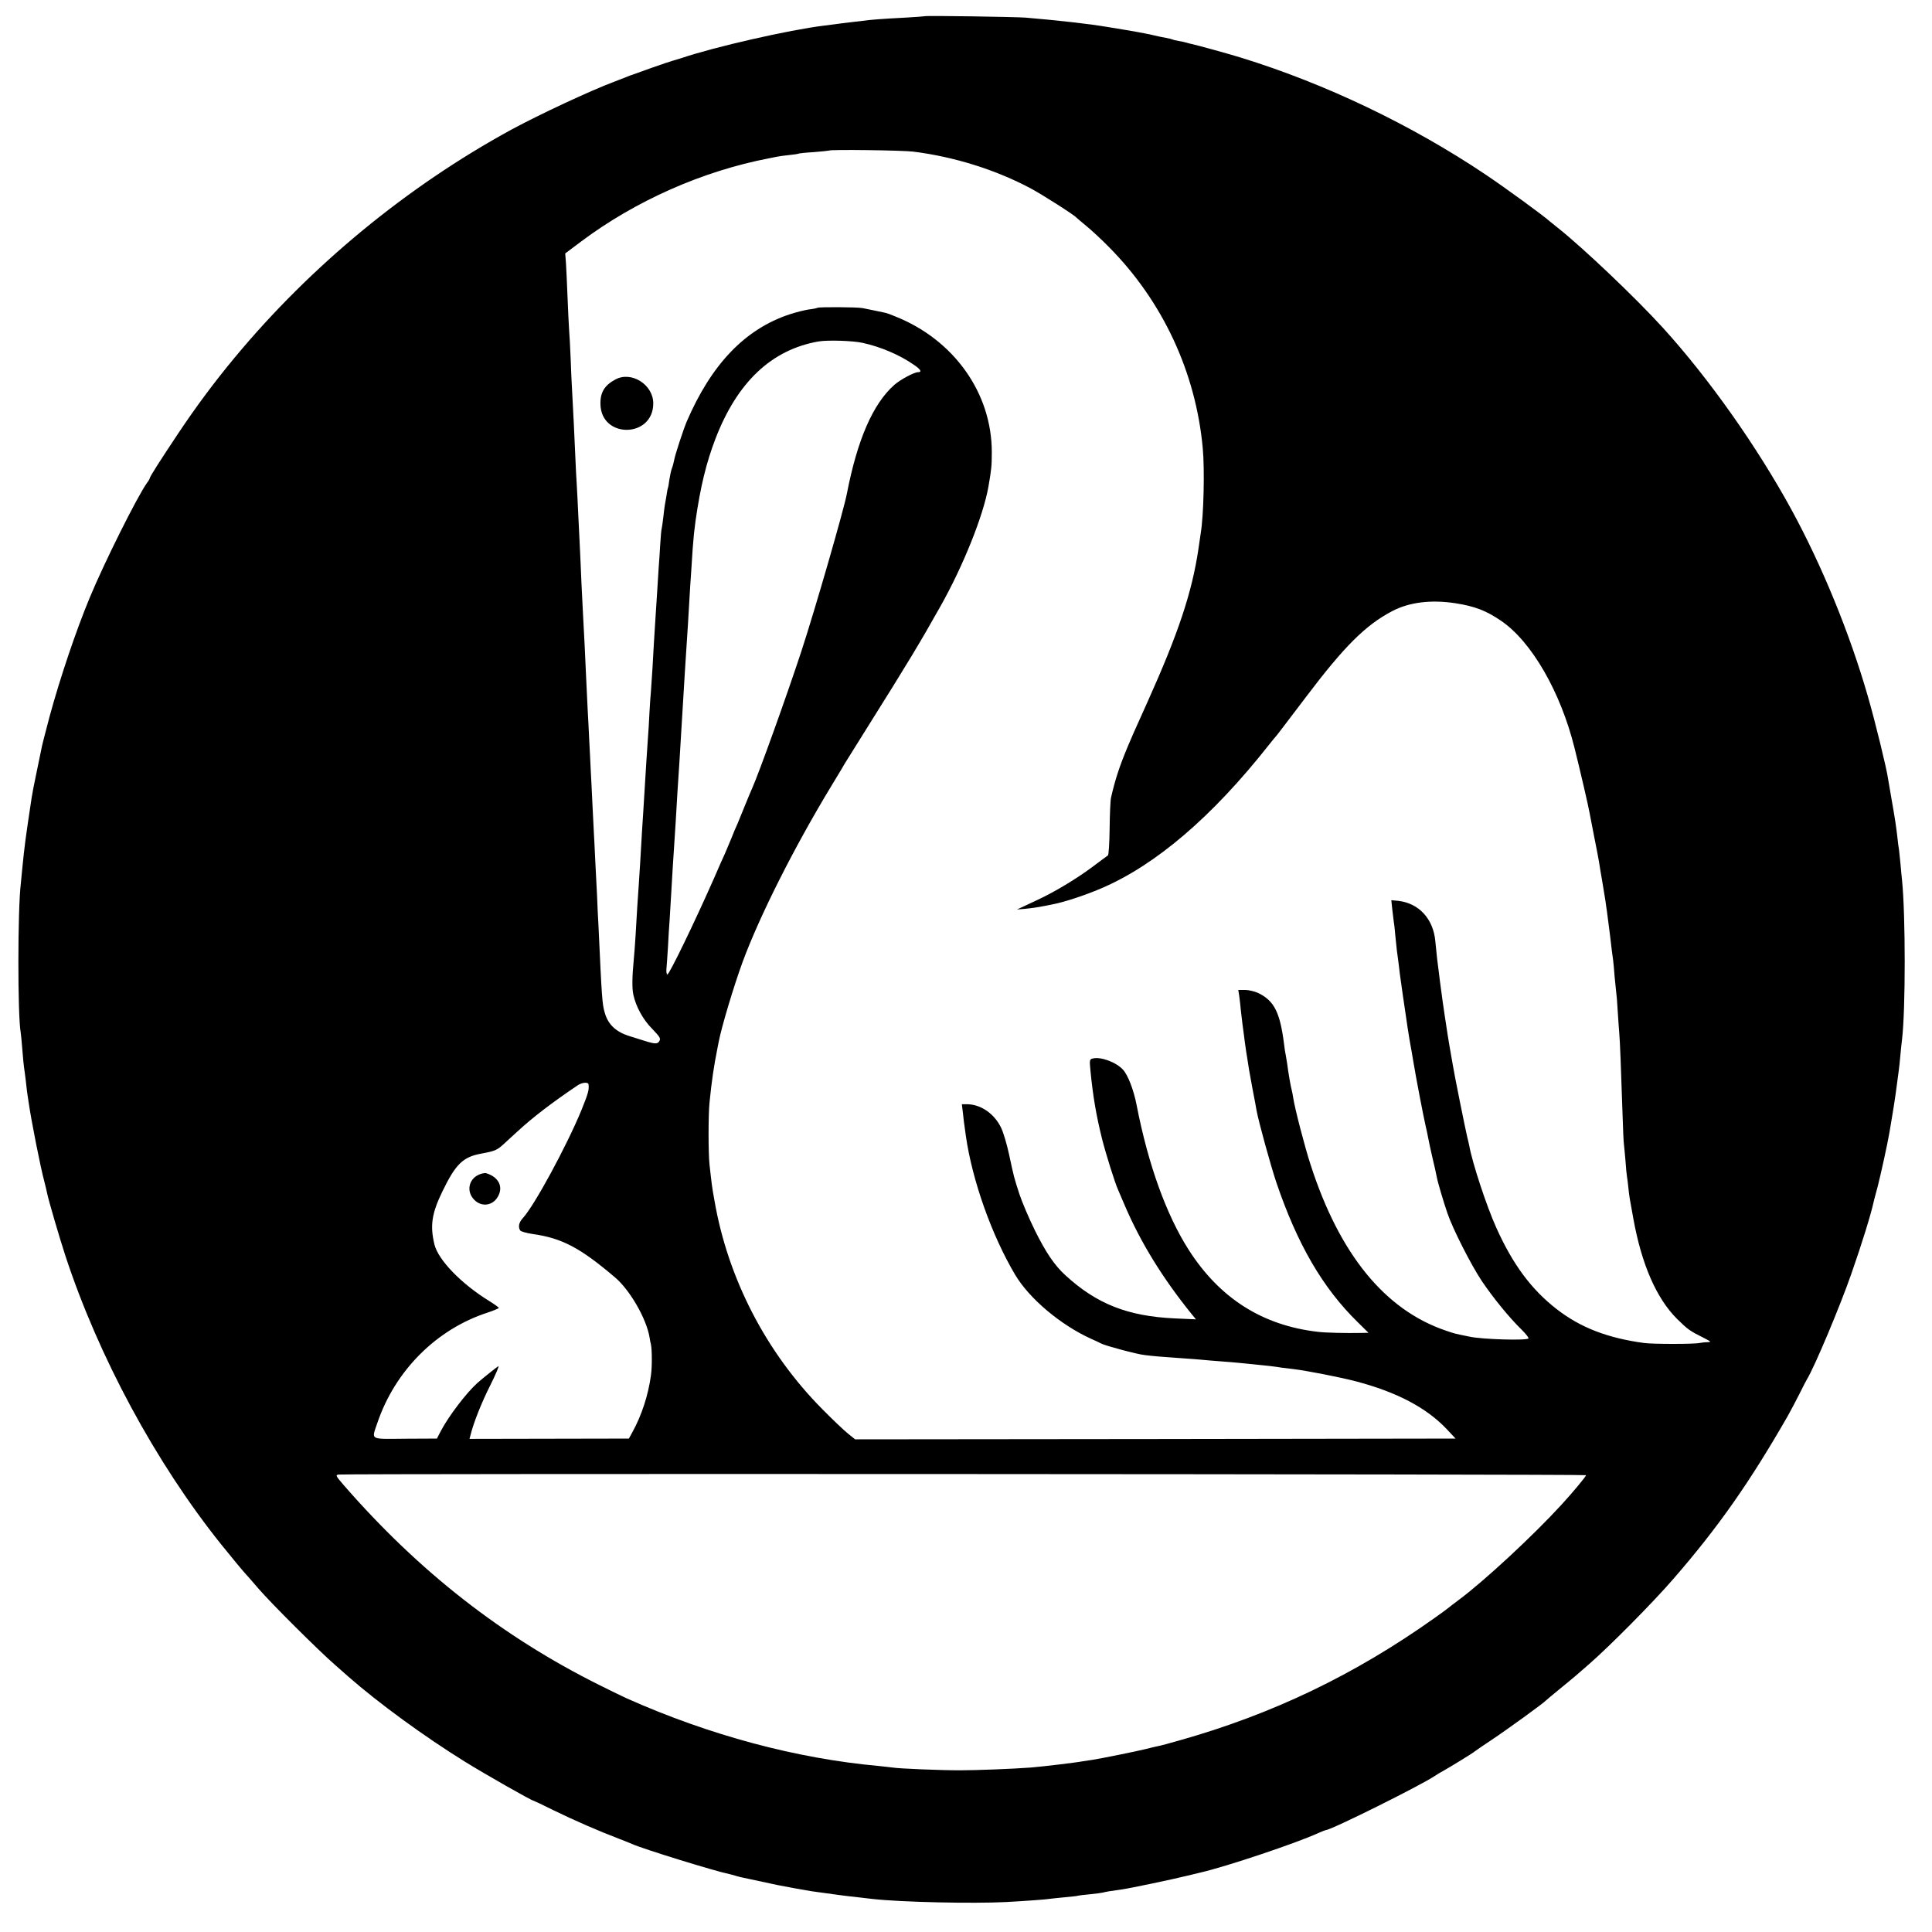 <?xml version="1.0" standalone="no"?>
<!DOCTYPE svg PUBLIC "-//W3C//DTD SVG 20010904//EN"
 "http://www.w3.org/TR/2001/REC-SVG-20010904/DTD/svg10.dtd">
<svg version="1.0" xmlns="http://www.w3.org/2000/svg"
 width="1251pt" height="1251pt" viewBox="0 0 1251 1251"
 preserveAspectRatio="xMidYMid meet">
<g transform="translate(0,1251) scale(0.1,-0.1)"
fill="#000000" stroke="none">
<path d="M5988 12405 c-2 -1 -57 -5 -123 -9 -157 -8 -231 -14 -280 -21 -22 -3
-60 -7 -85 -10 -25 -3 -61 -7 -80 -10 -19 -2 -57 -7 -85 -11 -222 -27 -711
-138 -925 -211 -25 -8 -52 -16 -60 -18 -8 -2 -67 -22 -130 -44 -63 -23 -119
-43 -125 -45 -5 -1 -21 -7 -35 -13 -14 -6 -50 -19 -80 -31 -155 -58 -483 -211
-670 -312 -677 -370 -1296 -880 -1790 -1475 -132 -159 -251 -319 -365 -490
-118 -177 -185 -282 -185 -291 0 -3 -8 -18 -19 -32 -65 -93 -274 -511 -370
-742 -89 -214 -193 -523 -260 -770 -27 -102 -52 -198 -54 -215 -3 -16 -17 -84
-31 -150 -14 -66 -28 -138 -31 -160 -41 -273 -45 -302 -61 -462 -3 -32 -7 -74
-9 -93 -21 -170 -21 -858 -1 -965 2 -11 7 -63 11 -115 4 -52 9 -103 11 -114 2
-10 6 -44 10 -75 7 -65 10 -91 19 -146 17 -119 77 -423 102 -515 8 -30 16 -66
19 -80 8 -41 80 -287 117 -400 215 -655 586 -1342 1009 -1870 60 -75 147 -180
160 -193 7 -8 45 -50 83 -95 81 -94 386 -398 494 -492 40 -36 79 -69 85 -75
197 -173 492 -388 756 -552 129 -80 433 -253 445 -253 2 0 62 -28 132 -63 129
-63 289 -133 418 -182 39 -15 79 -31 90 -36 65 -30 537 -176 628 -194 10 -2
27 -7 37 -10 10 -3 27 -8 37 -10 66 -14 221 -47 238 -51 48 -10 183 -34 220
-40 151 -21 214 -30 300 -39 33 -4 75 -9 94 -11 186 -21 654 -31 866 -20 126
7 266 17 284 21 9 1 52 6 96 10 44 4 82 8 85 10 3 1 37 6 75 9 39 4 77 9 85
11 17 5 52 11 120 20 52 7 334 66 430 90 36 9 73 18 83 20 166 38 620 190 764
256 23 10 45 19 48 19 34 0 614 289 705 350 14 10 41 26 60 36 41 23 193 116
200 124 3 3 52 36 110 75 95 63 338 239 350 254 3 3 41 35 85 71 44 36 94 77
110 91 17 15 55 48 85 74 128 111 412 397 545 551 292 336 496 628 742 1057
18 32 51 95 74 140 22 45 45 89 50 97 49 80 216 478 286 680 70 200 129 390
148 480 2 8 13 49 24 90 18 70 64 278 75 345 32 188 37 223 51 330 4 28 8 61
10 75 2 14 7 57 10 95 4 39 8 86 11 105 23 193 23 801 0 1030 -2 19 -7 67 -10
105 -4 39 -8 81 -10 95 -3 14 -7 49 -10 78 -9 75 -14 112 -37 242 -11 63 -22
126 -24 140 -8 60 -81 361 -130 530 -117 407 -296 845 -495 1210 -224 410
-535 850 -830 1175 -176 194 -519 520 -683 650 -21 17 -44 35 -51 41 -39 36
-289 218 -414 302 -481 323 -1039 590 -1587 759 -74 23 -277 79 -318 88 -10 2
-26 6 -35 9 -9 3 -32 8 -51 11 -19 3 -37 8 -41 10 -4 2 -22 7 -41 10 -19 3
-61 12 -94 20 -51 11 -97 20 -275 49 -123 21 -326 44 -540 62 -68 5 -646 14
-652 9z m-73 -877 c263 -33 533 -117 761 -239 71 -38 282 -172 294 -188 3 -3
32 -28 65 -55 33 -27 99 -88 146 -136 347 -350 562 -810 607 -1302 13 -138 6
-437 -13 -550 -2 -13 -9 -59 -15 -103 -42 -282 -130 -546 -331 -993 -97 -215
-94 -209 -125 -282 -56 -134 -83 -217 -110 -335 -4 -16 -8 -106 -9 -199 -1
-92 -6 -171 -11 -175 -5 -3 -52 -38 -104 -77 -101 -75 -242 -160 -350 -210
-36 -17 -81 -38 -100 -47 l-35 -16 50 4 c48 5 79 9 135 20 14 3 34 7 45 9 75
14 211 59 314 103 354 151 720 464 1086 928 22 28 42 52 45 55 7 7 43 55 195
255 250 331 388 468 560 558 111 58 251 75 409 51 126 -20 198 -47 296 -114
197 -134 385 -460 475 -822 34 -135 92 -385 98 -423 3 -16 17 -86 30 -155 14
-69 28 -142 31 -162 3 -21 12 -75 20 -120 8 -46 17 -103 21 -128 3 -25 8 -56
10 -70 2 -14 11 -83 20 -155 8 -71 17 -143 20 -160 2 -16 7 -66 10 -110 4 -43
9 -87 10 -98 2 -10 7 -66 10 -125 4 -59 8 -123 10 -142 4 -39 12 -239 21 -518
3 -100 7 -190 9 -200 1 -9 6 -57 10 -105 3 -48 8 -96 10 -106 2 -10 6 -42 9
-72 6 -58 8 -68 32 -199 54 -299 150 -517 283 -650 70 -69 83 -78 171 -122 51
-26 53 -28 25 -29 -16 0 -39 -3 -50 -5 -33 -8 -306 -8 -360 0 -236 32 -412
100 -565 219 -164 127 -285 290 -392 529 -63 140 -155 420 -174 528 -3 14 -9
41 -14 60 -9 36 -85 411 -93 465 -3 17 -12 71 -21 120 -8 50 -18 106 -20 125
-3 19 -7 49 -10 65 -5 28 -23 162 -32 230 -2 17 -6 46 -8 65 -6 40 -14 109
-22 195 -13 146 -107 247 -241 262 l-44 4 6 -58 c4 -32 8 -69 10 -83 3 -14 7
-54 10 -90 7 -72 12 -117 20 -170 2 -19 7 -53 9 -75 5 -39 33 -235 41 -285 2
-14 6 -42 9 -62 10 -62 17 -109 22 -132 2 -11 9 -48 14 -81 19 -116 67 -364
81 -425 6 -25 13 -58 16 -75 3 -16 15 -75 28 -130 13 -55 26 -111 28 -125 6
-34 43 -159 69 -235 35 -103 153 -335 223 -440 75 -111 178 -237 257 -314 28
-28 49 -54 45 -58 -15 -14 -300 -6 -382 12 -102 21 -91 18 -153 39 -395 134
-689 495 -876 1075 -37 113 -102 364 -112 431 -3 19 -7 42 -10 52 -6 19 -23
119 -29 168 -3 19 -7 44 -9 55 -3 11 -8 43 -11 70 -26 209 -64 286 -170 336
-22 10 -60 19 -83 19 l-44 0 6 -37 c3 -21 8 -65 11 -98 4 -33 8 -71 10 -85 2
-14 6 -47 10 -75 3 -27 8 -61 10 -75 2 -14 6 -43 10 -65 9 -62 14 -92 36 -210
12 -60 23 -121 25 -134 15 -80 91 -355 128 -466 136 -401 300 -684 528 -907
l69 -68 -48 -1 c-94 -2 -229 1 -278 7 -360 41 -637 217 -838 531 -145 227
-262 551 -337 936 -19 99 -56 195 -88 230 -44 49 -144 86 -196 73 -21 -5 -22
-9 -15 -81 16 -163 37 -287 75 -440 24 -95 84 -287 104 -330 5 -11 25 -58 45
-105 101 -235 242 -465 431 -699 l28 -34 -136 6 c-305 14 -506 93 -709 279
-70 64 -126 146 -197 289 -39 79 -85 187 -102 239 -35 110 -33 100 -66 254
-14 65 -37 143 -51 172 -44 93 -133 154 -223 154 l-32 0 7 -57 c3 -32 8 -69
10 -83 2 -14 6 -43 9 -65 41 -288 168 -645 319 -899 92 -155 294 -325 492
-415 28 -12 57 -26 66 -31 27 -14 231 -69 279 -74 54 -7 125 -13 245 -21 50
-3 108 -8 130 -10 22 -2 76 -7 120 -10 44 -3 98 -8 120 -10 22 -2 67 -7 100
-10 65 -6 135 -14 175 -21 14 -2 48 -6 75 -9 84 -10 305 -53 407 -80 262 -69
454 -170 585 -308 l58 -62 -1944 -3 -1944 -2 -46 37 c-25 20 -100 91 -166 158
-364 367 -612 846 -699 1352 -16 87 -18 108 -32 233 -8 75 -8 319 0 400 15
147 28 235 51 350 3 14 7 35 9 46 18 94 97 358 154 514 110 298 333 742 577
1144 47 77 85 141 85 142 0 0 69 111 153 245 253 403 334 537 467 774 148 263
277 586 310 773 19 109 22 135 22 222 1 384 -245 730 -625 881 -28 12 -56 22
-62 23 -41 9 -125 26 -150 31 -37 7 -282 8 -292 2 -5 -3 -30 -8 -57 -11 -26
-4 -83 -18 -125 -32 -288 -96 -505 -323 -665 -695 -21 -50 -75 -214 -81 -249
-3 -16 -9 -40 -15 -54 -5 -14 -12 -47 -16 -73 -3 -27 -8 -50 -9 -53 -2 -3 -6
-24 -9 -46 -4 -22 -8 -50 -11 -63 -2 -13 -7 -49 -10 -80 -4 -31 -8 -63 -10
-71 -3 -8 -7 -55 -10 -105 -3 -49 -7 -117 -10 -150 -2 -33 -7 -105 -10 -160
-4 -55 -8 -125 -10 -155 -8 -121 -15 -240 -20 -335 -4 -55 -8 -122 -10 -150
-3 -27 -7 -93 -10 -145 -2 -52 -7 -126 -10 -165 -3 -38 -7 -106 -10 -150 -5
-86 -15 -251 -20 -325 -3 -41 -12 -186 -20 -330 -2 -30 -6 -93 -9 -140 -7 -92
-12 -180 -21 -335 -4 -55 -8 -120 -11 -145 -11 -113 -12 -190 -3 -231 17 -78
63 -162 123 -222 48 -50 55 -61 46 -77 -11 -21 -28 -21 -92 -1 -18 6 -64 20
-102 32 -88 27 -139 76 -160 151 -17 57 -19 92 -41 568 -3 47 -7 132 -9 190
-3 58 -8 155 -11 215 -3 61 -7 151 -10 200 -3 50 -7 140 -10 200 -3 61 -7 151
-10 200 -2 50 -7 140 -10 200 -3 61 -7 148 -10 195 -2 47 -7 141 -10 210 -6
136 -12 264 -20 405 -3 50 -7 140 -10 200 -2 61 -7 153 -9 205 -3 52 -8 154
-11 225 -3 72 -8 162 -10 200 -3 39 -7 126 -10 195 -6 138 -12 266 -20 410 -3
52 -8 151 -10 220 -3 69 -7 152 -10 185 -2 33 -7 128 -10 210 -3 83 -8 180
-10 217 l-5 67 104 78 c353 264 785 455 1216 538 14 3 36 7 50 10 14 3 50 8
80 11 30 3 57 7 60 9 3 2 48 7 100 10 52 4 96 9 98 10 9 8 477 2 547 -7z
m-330 -1238 c116 -25 240 -78 331 -141 46 -31 56 -49 28 -49 -25 0 -114 -48
-153 -82 -138 -122 -239 -353 -307 -703 -20 -106 -208 -757 -296 -1025 -94
-286 -274 -787 -318 -885 -5 -11 -26 -60 -46 -110 -20 -49 -42 -103 -49 -120
-8 -16 -26 -59 -40 -95 -15 -36 -33 -78 -40 -95 -8 -16 -41 -91 -73 -165 -125
-283 -288 -620 -301 -620 -4 0 -7 15 -6 33 2 17 6 82 10 142 3 61 8 142 11
180 2 39 6 106 9 150 9 150 15 260 20 325 2 36 7 106 10 155 10 170 14 240 20
325 3 47 8 119 10 160 13 219 22 363 30 495 3 44 7 114 10 155 3 41 7 111 10
155 3 44 7 121 10 170 3 50 7 119 10 155 2 36 7 106 10 155 7 92 9 108 19 185
31 216 69 374 129 530 141 366 363 576 667 629 59 10 222 5 285 -9z m-1774
-4802 c4 -35 -2 -57 -46 -166 -96 -233 -305 -619 -380 -700 -25 -27 -31 -56
-17 -79 4 -7 40 -17 79 -23 192 -27 309 -89 535 -281 97 -82 204 -268 224
-389 2 -14 6 -35 9 -46 7 -33 8 -144 0 -199 -17 -127 -60 -260 -121 -370 l-22
-40 -516 -1 -516 -1 7 26 c18 75 71 210 129 324 35 70 58 125 51 121 -18 -12
-97 -75 -136 -109 -71 -64 -185 -213 -236 -310 l-26 -50 -205 -1 c-235 -2
-219 -11 -180 104 115 338 383 606 714 713 39 13 72 27 72 30 0 3 -27 23 -61
44 -182 112 -331 266 -356 367 -29 121 -18 200 51 342 86 178 133 224 251 246
92 17 103 22 150 65 22 20 60 56 85 78 97 90 225 188 390 299 30 20 69 23 71
6z m6459 -2530 c0 -8 -88 -114 -160 -192 -180 -197 -501 -495 -666 -617 -32
-24 -61 -46 -64 -49 -3 -3 -43 -33 -90 -66 -516 -367 -1050 -624 -1655 -794
-60 -17 -121 -34 -135 -36 -14 -3 -50 -11 -80 -19 -65 -16 -287 -61 -345 -70
-23 -3 -50 -7 -60 -9 -46 -9 -265 -35 -340 -41 -118 -9 -355 -18 -460 -18
-127 0 -396 11 -436 18 -13 2 -53 6 -89 10 -532 48 -1096 199 -1630 437 -25
11 -107 51 -183 89 -627 313 -1166 735 -1650 1291 -53 61 -56 67 -35 70 49 7
8078 3 8078 -4z"/>
<path d="M3985 10053 c-70 -37 -99 -84 -97 -160 4 -225 342 -220 342 5 0 121
-141 211 -245 155z"/>
<path d="M3103 4905 c-69 -29 -85 -111 -32 -164 47 -48 118 -39 152 19 38 64
7 128 -74 153 -8 3 -29 -1 -46 -8z"/>
</g>
</svg>
